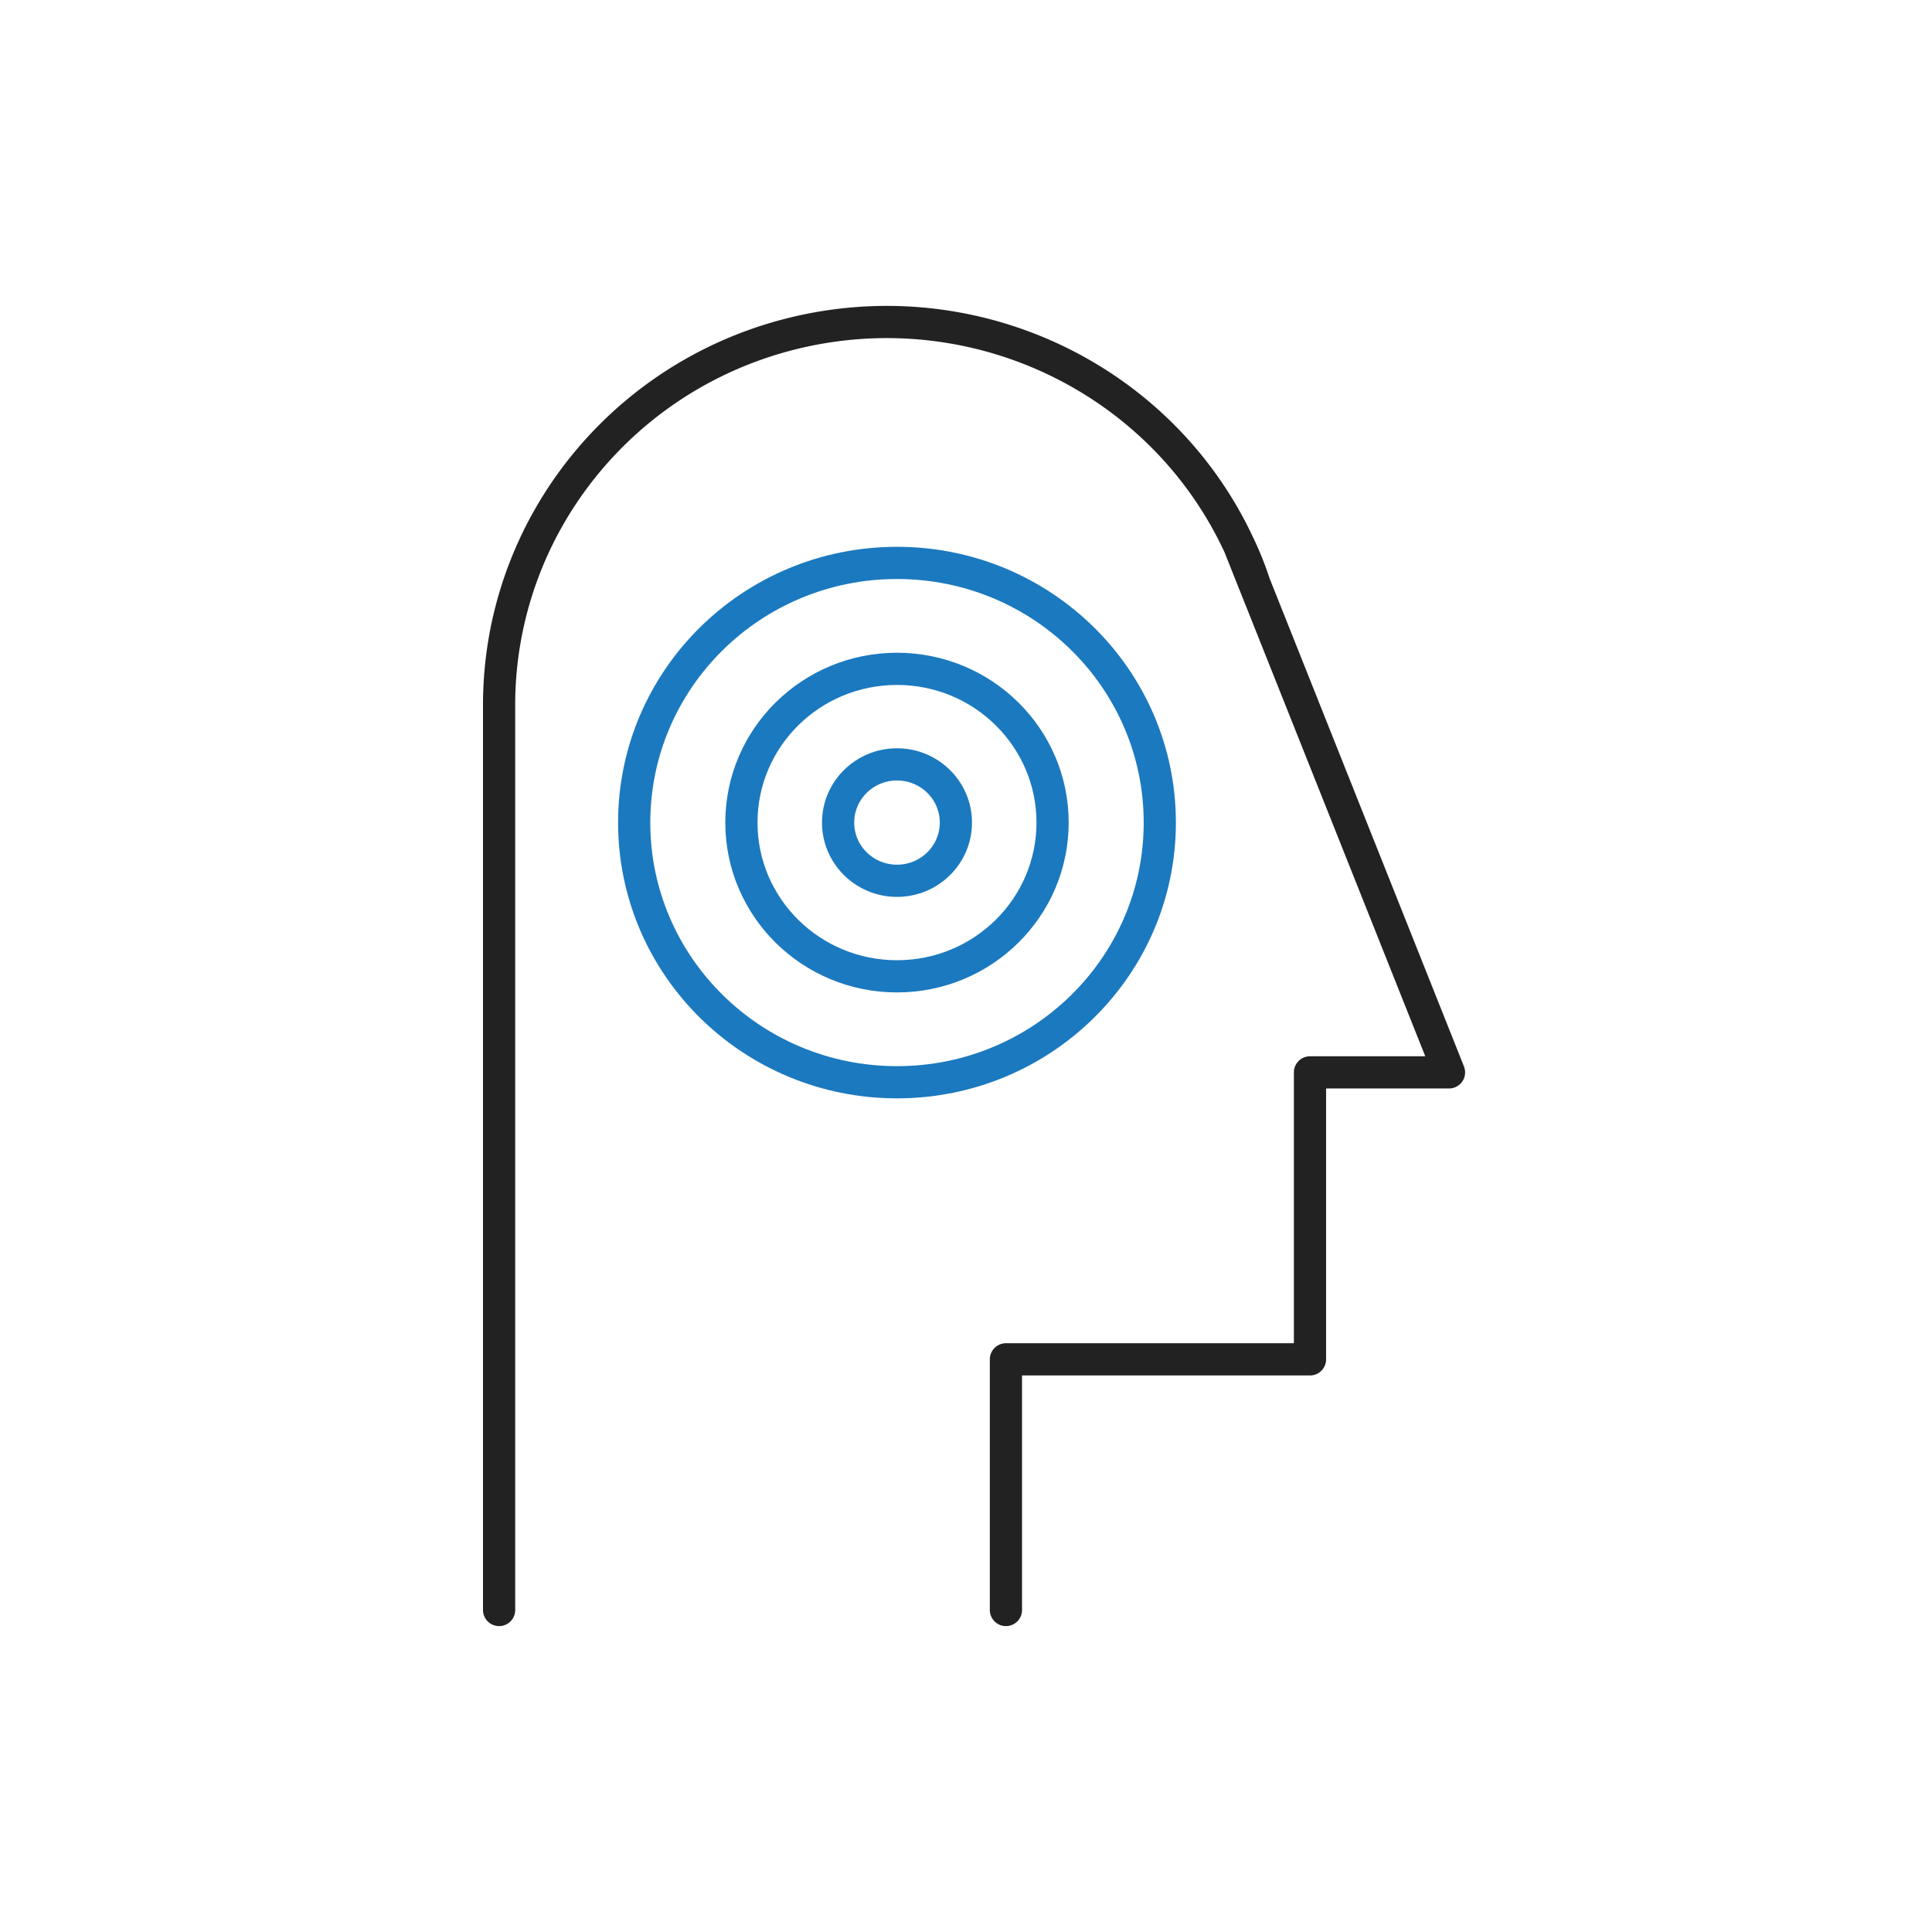 <svg width="120" height="120" viewBox="0 0 120 120" xmlns="http://www.w3.org/2000/svg" xmlns:xlink="http://www.w3.org/1999/xlink">
    <defs>
        <path id="7skf602bta" d="M0 0h120v120H0z"/>
    </defs>
    <g fill="none" fill-rule="evenodd">
        <mask id="yftciln82b" fill="#fff">
            <use xlink:href="#7skf602bta"/>
        </mask>
        <g mask="url(#yftciln82b)" stroke-linecap="round" stroke-linejoin="round" stroke-width="2">
            <g transform="translate(31 20)">
                <path d="M31.48 80V64.431h18.886V46.607H59L45.969 13.886l.955 2.404a19.868 19.868 0 0 0-.945-2.377h0C41.274 3.729 30.02-1.836 18.95.548 7.88 2.932-.01 12.618 0 23.814V80" stroke="#222"/>
                <ellipse stroke="#1B79BF" cx="24.714" cy="31.092" rx="3.658" ry="3.615"/>
                <ellipse stroke="#1B79BF" cx="24.714" cy="31.092" rx="9.664" ry="9.549"/>
                <ellipse stroke="#1B79BF" cx="24.714" cy="31.092" rx="16.323" ry="16.129"/>
            </g>
        </g>
    </g>
</svg>
